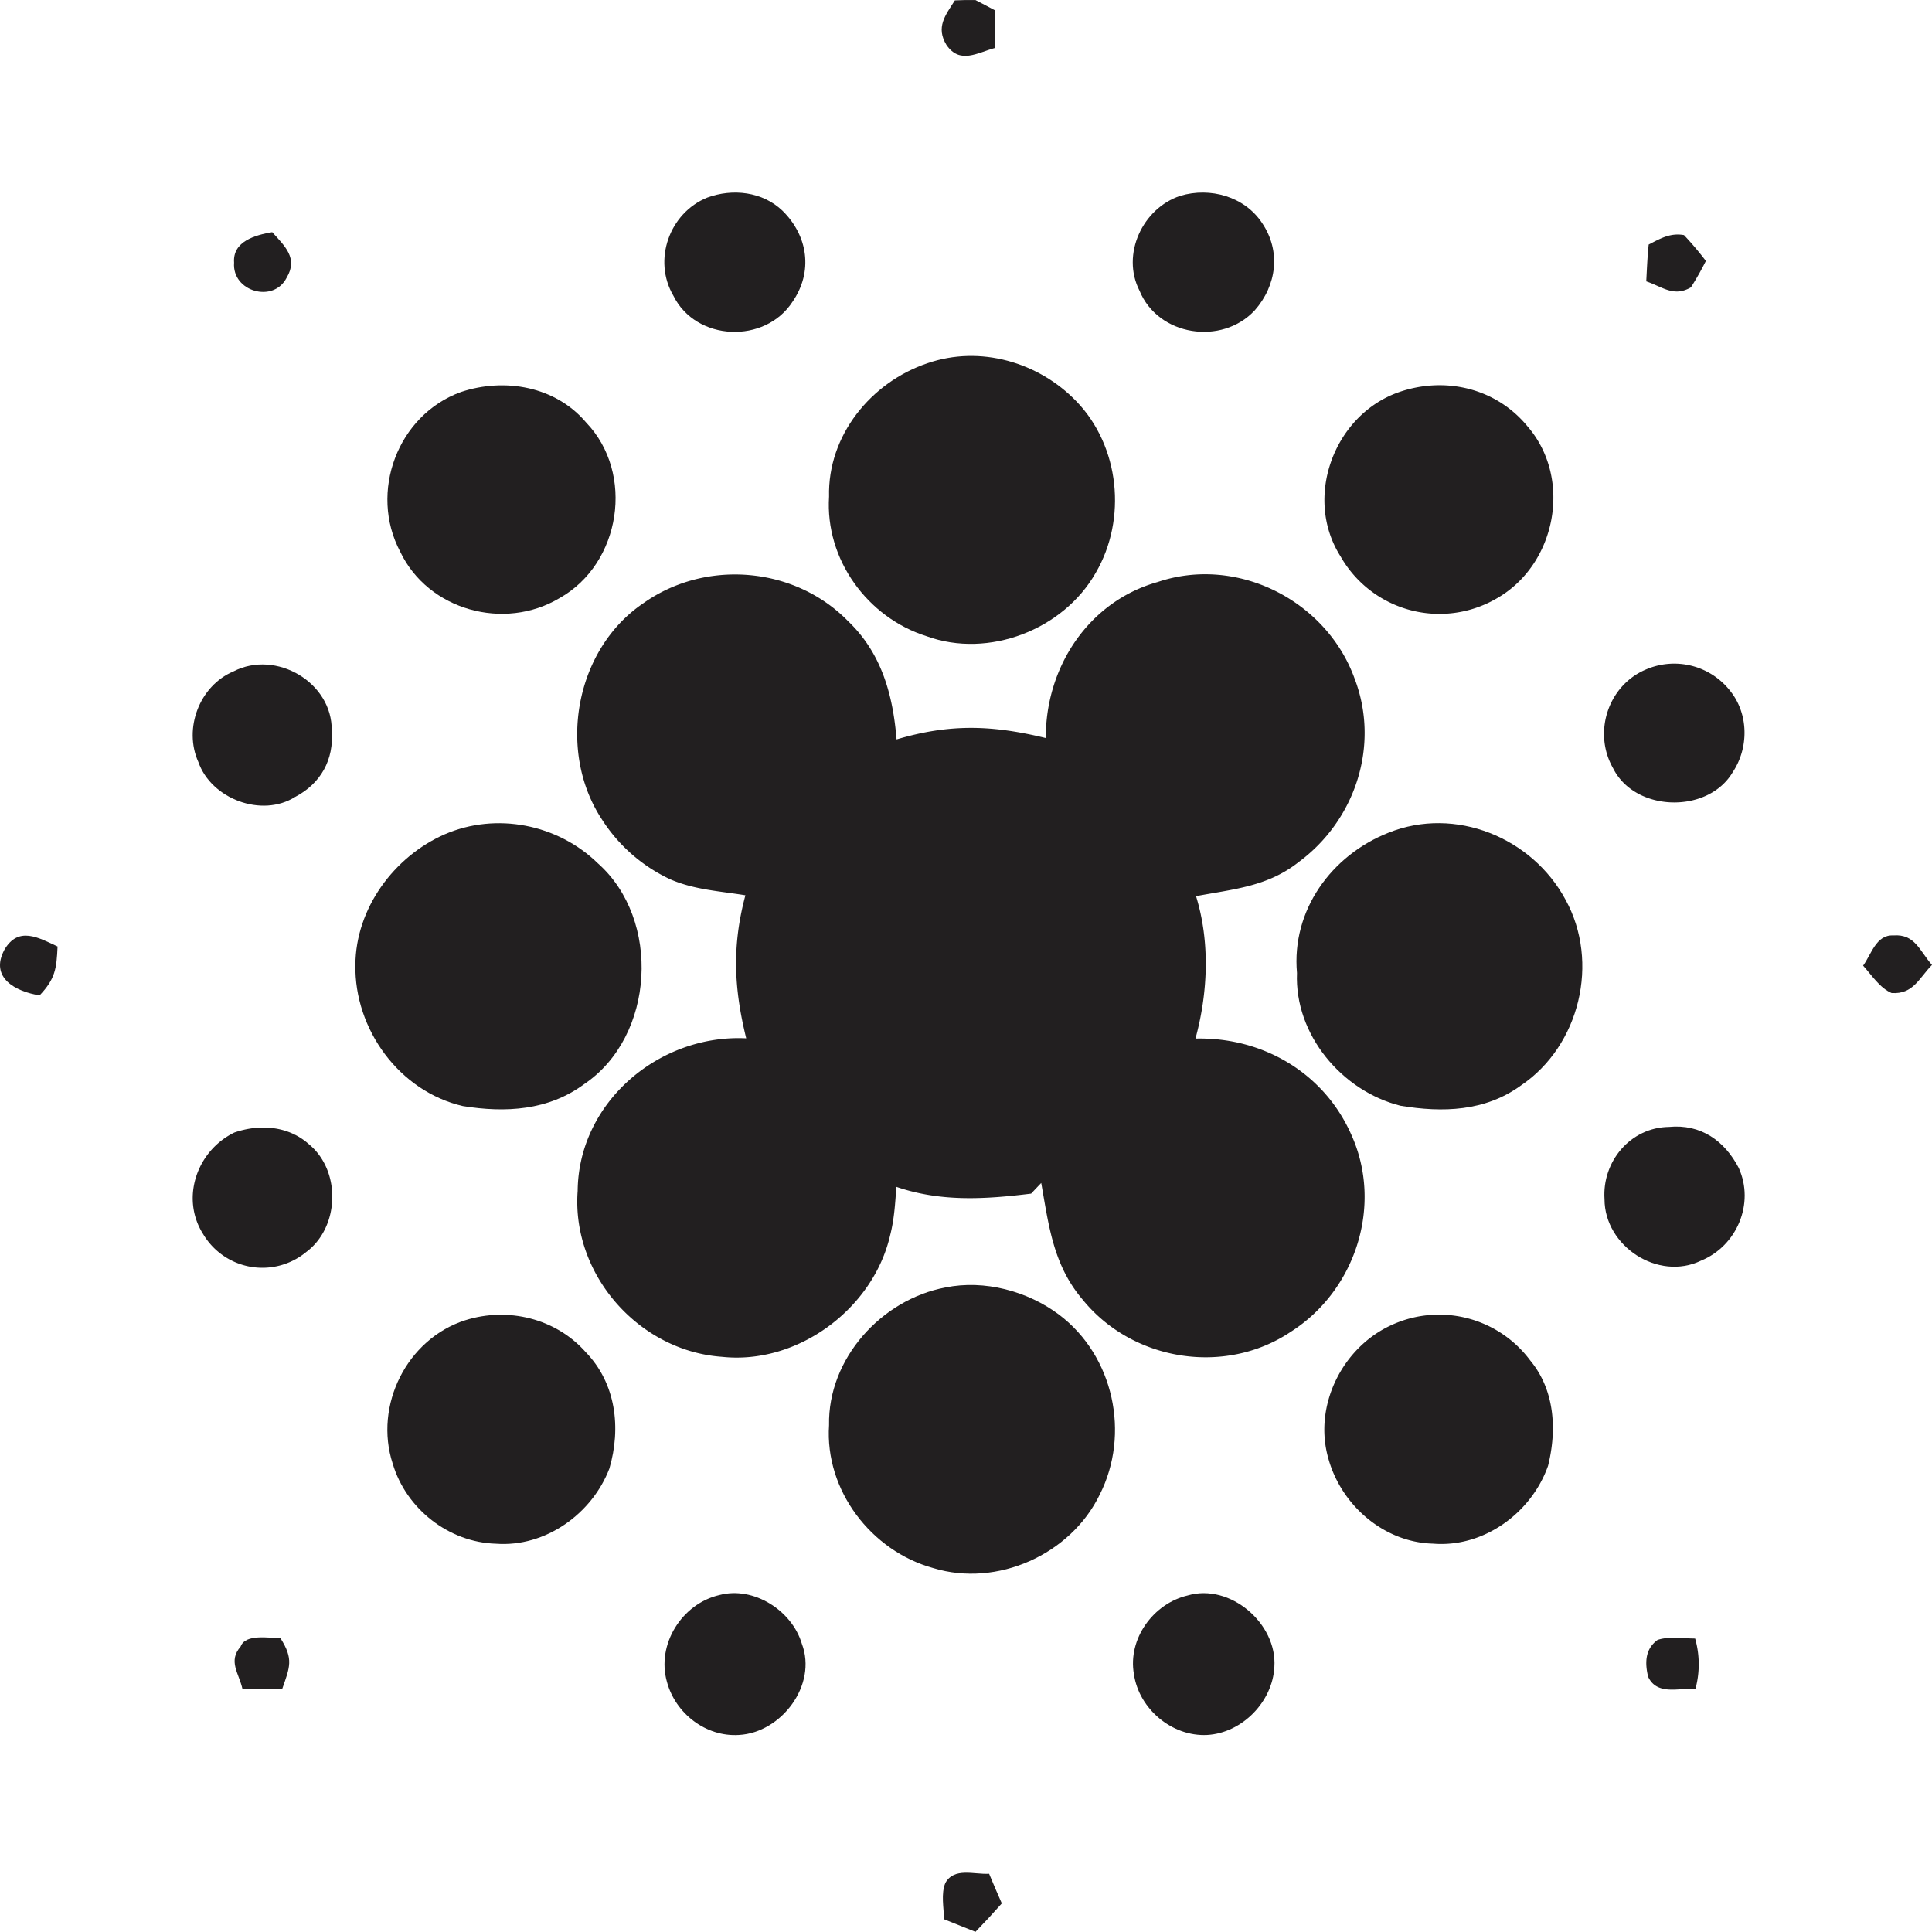<svg id="Raggruppa_267" data-name="Raggruppa 267" xmlns="http://www.w3.org/2000/svg" xmlns:xlink="http://www.w3.org/1999/xlink" width="629" height="628.95" viewBox="0 0 629 628.95">
  <defs>
    <clipPath id="clip-path">
      <rect id="Rettangolo_211" data-name="Rettangolo 211" width="629" height="628.95" fill="none"/>
    </clipPath>
  </defs>
  <g id="Raggruppa_266" data-name="Raggruppa 266" clip-path="url(#clip-path)">
    <path id="Tracciato_446" data-name="Tracciato 446" d="M127.6.021c2.1,1.078,4.181,2.156,6.258,3.287q0,6.153.079,12.305c-5.758,1.578-11.411,5.364-15.776-.973-3.523-5.784-.394-9.623,2.734-14.514,2.235-.105,4.47-.158,6.7-.105" transform="translate(189.984 0)" fill="#221f20"/>
    <path id="Tracciato_447" data-name="Tracciato 447" d="M155.736,24.907c9.728-2.919,20.956.21,26.661,8.887,6.179,9.176,4.733,20.272-2.419,28.4-10.728,11.543-31.473,8.387-37.52-6.416-6.021-11.779.973-26.819,13.278-30.868" transform="translate(228.529 38.848)" fill="#221f20"/>
    <path id="Tracciato_448" data-name="Tracciato 448" d="M96.211,25.485c8.256-3.05,18.011-1.972,24.531,4.286,8.282,8.151,10.018,19.8,3.26,29.606-8.94,13.83-31.446,12.962-38.809-1.972-6.784-11.622-1.262-26.924,11.017-31.92" transform="translate(134.029 38.849)" fill="#221f20"/>
    <path id="Tracciato_449" data-name="Tracciato 449" d="M41.415,28.748c4.023,4.47,8.519,8.44,4.706,14.8C41.888,51.991,28.269,48.1,29,38.66c-.526-6.941,6.968-8.992,12.41-9.912" transform="translate(47.211 46.839)" fill="#221f20"/>
    <path id="Tracciato_450" data-name="Tracciato 450" d="M216.126,29.221a103.819,103.819,0,0,1,7.125,8.414,95.077,95.077,0,0,1-4.864,8.6c-5.6,3.26-9.229-.158-14.54-1.946.21-4,.368-7.993.789-11.99,3.786-1.946,7.02-3.865,11.49-3.076" transform="translate(332.128 47.313)" fill="#221f20"/>
    <path id="Tracciato_451" data-name="Tracciato 451" d="M134.814,46.424c17.038-5.863,36.021-.394,48.379,12.384,14.172,14.645,16.565,38.335,6.363,55.82-10.517,18.563-34.917,28.055-55.084,20.693-19.3-6.074-33.077-25.057-31.762-45.461-.5-19.9,13.672-37.257,32.1-43.436" transform="translate(167.206 71.81)" fill="#221f20"/>
    <path id="Tracciato_452" data-name="Tracciato 452" d="M71.945,49.88c14.251-4.733,30.789-1.84,40.754,9.965,15.855,16.538,11.332,45.908-8.677,57.135-17.984,10.754-42.779,4-51.876-15.092-10.254-19.378-.868-44.54,19.8-52.008" transform="translate(78.154 77.741)" fill="#221f20"/>
    <path id="Tracciato_453" data-name="Tracciato 453" d="M188.111,50c15.066-5.285,31.709-1.42,41.964,11.043,14.777,17.012,9.439,45.119-10.123,56.136a37.035,37.035,0,0,1-50.719-13.778C157.138,84.344,167.05,57.472,188.111,50" transform="translate(267.198 77.721)" fill="#221f20"/>
    <path id="Tracciato_454" data-name="Tracciato 454" d="M159.646,86.361c10.885,10.386,14.619,23.953,15.8,38.519,17.459-5.18,31.157-4.68,48.589-.447-.105-23.006,13.856-44.462,36.416-50.8C286.3,64.906,315.3,79.6,324.53,104.976c8.361,21.692.342,46.144-18.116,59.79-10.175,8.072-21.245,8.834-33.471,11.148,4.6,14.856,3.891,31.473-.184,46.355,21.876-.526,41.859,11.148,50.746,31.315,10.386,22.927,1.393,50.719-19.667,64.129-21.508,14.461-51.692,9.544-67.889-10.543-9.518-11.227-10.938-23.979-13.409-37.888-1.1,1.157-2.209,2.314-3.287,3.471-14.934,1.841-29.369,2.761-43.883-2.209-.368,5.338-.684,10.6-2.025,15.8-5.522,23.9-30.079,42.174-54.69,39.545-27.108-1.867-49.063-26.766-47.038-54.006.263-28.9,26.53-51.087,54.874-49.694-4.023-16.381-4.654-30.132-.263-46.565-8.387-1.367-16.591-1.788-24.426-5.18a52.955,52.955,0,0,1-22.3-19.536C64.886,128.719,70.723,95.669,92.915,80.6c20.272-14.461,49.273-12.095,66.732,5.758" transform="translate(116.449 115.853)" fill="#221f20"/>
    <path id="Tracciato_455" data-name="Tracciato 455" d="M37.131,84.541c13.856-7.152,32.209,3.55,32,19.273.736,9.465-3.55,17.2-11.911,21.587-10.885,6.862-27.318.631-31.5-11.332-4.943-10.912.342-24.873,11.411-29.527" transform="translate(38.875 134.053)" fill="#221f20"/>
    <path id="Tracciato_456" data-name="Tracciato 456" d="M212.21,84.122a23.154,23.154,0,0,1,27.5,6.968c6.021,7.52,6.074,18.51.815,26.424-8.046,13.646-31.788,13.068-38.94-1.236-6.652-11.6-1.709-26.924,10.622-32.156" transform="translate(323.608 133.868)" fill="#221f20"/>
    <path id="Tracciato_457" data-name="Tracciato 457" d="M73.091,105.55c16.828-7.283,36.81-3.287,49.852,9.439,20.64,18.274,18.615,56.346-4.444,71.885-11.648,8.624-25.636,9.387-39.492,7.152-20.693-4.785-35.364-25-35-45.986.105-18.326,12.542-35.233,29.08-42.49" transform="translate(71.696 166.078)" fill="#221f20"/>
    <path id="Tracciato_458" data-name="Tracciato 458" d="M190.52,105.036c21.718-8.7,46.749,1.578,57.634,21.849,11.148,20.272,4.654,47.485-14.54,60.448-11.648,8.466-25.478,8.887-39.2,6.6-19.062-4.759-34.549-23.164-33.708-43.2-1.84-20.456,11.227-38.362,29.816-45.7" transform="translate(261.554 166.066)" fill="#221f20"/>
    <path id="Tracciato_459" data-name="Tracciato 459" d="M18.739,119.386c-.316,7.2-.736,10.517-5.837,15.907-7.73-1.209-16.381-5.679-11.464-14.856,4.549-7.756,11.069-3.944,17.3-1.052" transform="translate(0 188.763)" fill="#221f20"/>
    <path id="Tracciato_460" data-name="Tracciato 460" d="M240.531,115.851c7.1-.552,8.6,5.127,12.594,9.6-4.233,4.312-6.1,9.623-13.147,9.15-3.813-1.6-6.547-5.89-9.281-8.913,2.708-3.707,4.233-10.123,9.834-9.834" transform="translate(375.875 188.696)" fill="#221f20"/>
    <path id="Tracciato_461" data-name="Tracciato 461" d="M37.386,141.254c8.256-2.866,17.643-2.209,24.347,3.839,10.465,8.624,9.991,26.924-.92,35.049a22.429,22.429,0,0,1-33.576-5.863c-7.415-11.753-1.972-27.108,10.149-33.024" transform="translate(38.882 227.474)" fill="#221f20"/>
    <path id="Tracciato_462" data-name="Tracciato 462" d="M219.69,139.611c10.333-1,18.09,4.47,22.717,13.357,5.259,11.6-.631,25.425-12.279,30.184-13.962,6.731-31.394-4.68-31.42-20.009-.815-12.279,8.44-23.374,20.982-23.532" transform="translate(323.674 227.277)" fill="#221f20"/>
    <path id="Tracciato_463" data-name="Tracciato 463" d="M140.629,159.92c12.647-2.577,26.714,1.157,36.968,8.861,17.8,13.409,23.269,38.835,13.225,58.607-9.465,19.483-33.366,30.237-54.164,23.9-20.219-5.548-35.364-25.346-33.944-46.539-.421-21.613,17.012-40.912,37.915-44.83" transform="translate(167.202 259.238)" fill="#221f20"/>
    <path id="Tracciato_464" data-name="Tracciato 464" d="M73.346,164.586c13.883-4.391,29.474-.6,39.177,10.359,9.886,10.175,11.6,24.715,7.73,37.915-5.653,14.75-20.824,25.662-36.915,24.479-15.355-.421-29.264-11.359-33.629-26.056-6.179-18.931,4.6-40.623,23.637-46.7" transform="translate(78.147 265.247)" fill="#221f20"/>
    <path id="Tracciato_465" data-name="Tracciato 465" d="M185.052,166.56a36.992,36.992,0,0,1,45.96,11.148c7.993,9.623,8.729,22.559,5.811,34.286-5.39,15.3-20.9,26.714-37.468,25.346-16.091-.394-30.106-12.726-34.155-28.055-4.628-16.722,4.365-35.206,19.851-42.726" transform="translate(267.18 265.219)" fill="#221f20"/>
    <path id="Tracciato_466" data-name="Tracciato 466" d="M100.2,197.879c11.1-2.945,23.611,5.075,26.793,15.881,5.1,13.383-6.652,28.949-20.482,29.685-10.754.684-20.666-6.994-23.427-17.248-3.5-12.2,4.838-25.5,17.117-28.318" transform="translate(134.062 321.403)" fill="#221f20"/>
    <path id="Tracciato_467" data-name="Tracciato 467" d="M158.163,198c13.751-4.023,29.133,9.176,28.16,23.3-.578,11.332-10.491,21.481-21.849,22.139-11.464.6-22.218-8.466-23.874-19.772-2.051-11.516,6.31-23.059,17.564-25.662" transform="translate(228.573 321.411)" fill="#221f20"/>
    <path id="Tracciato_468" data-name="Tracciato 468" d="M43.948,202.973c4.391,6.915,3.076,9.465.552,16.7-4.286-.053-8.6-.079-12.884-.079-1.157-5.232-4.785-9.045-.6-13.856,1.551-4.26,9.334-2.708,12.936-2.761" transform="translate(47.333 330.323)" fill="#221f20"/>
    <path id="Tracciato_469" data-name="Tracciato 469" d="M207.546,203.489c3.734-1.236,8.309-.447,12.2-.447a30.636,30.636,0,0,1,.131,16.3c-5.364-.21-12.568,2.314-15.434-3.865-1.078-4.5-1.025-9.019,3.1-11.99" transform="translate(332.136 330.412)" fill="#221f20"/>
    <path id="Tracciato_470" data-name="Tracciato 470" d="M131.809,232.229c1.341,3.234,2.708,6.442,4.128,9.65q-4.181,4.733-8.572,9.255c-3.418-1.367-6.836-2.734-10.228-4.1-.079-3.734-1.052-8.309.421-11.806,2.84-5.18,9.413-2.708,14.251-3" transform="translate(190.22 377.816)" fill="#221f20"/>
  </g>
</svg>
